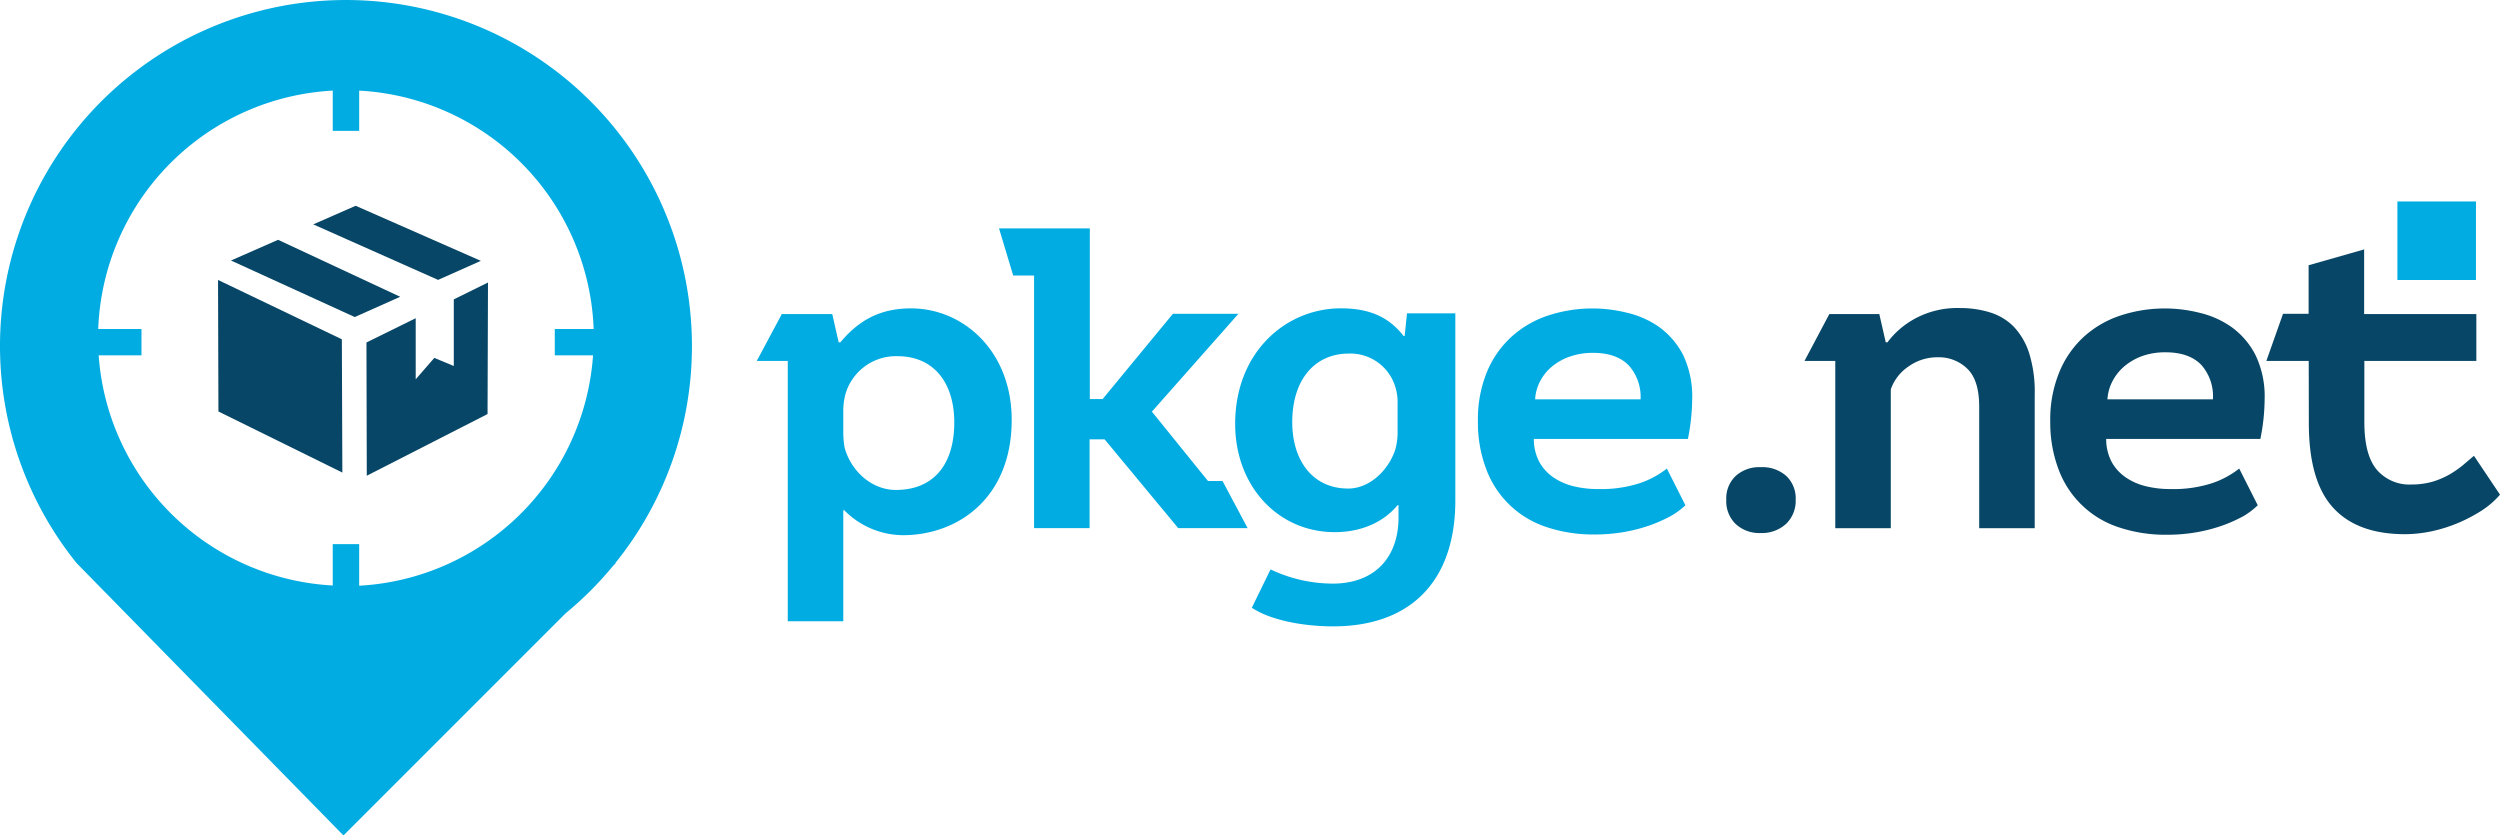 <svg xmlns="http://www.w3.org/2000/svg" viewBox="0 0 450.26 150.47" preserveAspectRatio="none"><defs><style>.cls-1{fill:#00ace1}.cls-2{fill:#074666}</style></defs><g id="Слой_2" data-name="Слой 2"><g id="Слой_1-2" data-name="Слой 1"><g id="Layer_2" data-name="Layer 2"><g id="Layer_1-2" data-name="Layer 1-2"><g id="Pkge"><path class="cls-1" d="M253.41 56.43l-.43 4.1h-.17c-2.35-3-5.54-5-11.29-5-9.91 0-19.06 7.86-19.06 20.82 0 11.18 7.69 19.49 17.94 19.49 4.85 0 8.85-1.86 11.31-4.86h.17v2.22c0 7.07-4.17 11.91-11.86 11.91a26.18 26.18 0 01-11.19-2.56l-3.37 6.91c3.5 2.31 9.42 3.35 14.65 3.35 13.72 0 22-7.91 22-22.69V56.43zm-1.7 21.08a11.54 11.54 0 01-.42 3.48c-1.19 3.65-4.58 7-8.47 7-6.53 0-10.08-5.21-10.08-11.93 0-8 4.32-12.38 10.16-12.38a8.45 8.45 0 018.47 6.24 8.75 8.75 0 01.34 2.68z"/><path class="cls-1" d="M179.93 41.14h16.35v30.73h2.31l12.65-15.35h11.8l-15.58 17.62 10.1 12.49h2.62l4.52 8.49h-12.5l-13.26-16h-2.7v16h-10v-45.5h-3.76l-2.55-8.48z"/><path class="cls-2" d="M310.91 90a5.54 5.54 0 011.7-4.28 6.28 6.28 0 014.47-1.58 6.48 6.48 0 014.63 1.58 5.54 5.54 0 011.7 4.28 5.74 5.74 0 01-1.7 4.32 6.44 6.44 0 01-4.63 1.68 6.22 6.22 0 01-4.47-1.62 5.7 5.7 0 01-1.7-4.38zm18.56-33.44h9l1.16 5.09h.31a15.25 15.25 0 015.06-4.32 16 16 0 018-1.85 18.05 18.05 0 015.36.77 10.23 10.23 0 014.28 2.54 12.43 12.43 0 012.82 4.82 23.31 23.31 0 011 7.52v24h-10V73.22q0-4.71-2.12-6.79a7.3 7.3 0 00-5.34-2.08 8.85 8.85 0 00-5.26 1.65 8.19 8.19 0 00-3.2 4.13v25h-10V65H325zm76.74 7.36a14.21 14.21 0 00-4.28-5 16.57 16.57 0 00-5.8-2.59 25.61 25.61 0 00-14.23.5 18.41 18.41 0 00-6.59 3.82 17.74 17.74 0 00-4.43 6.4 22.46 22.46 0 00-1.62 8.91 23.79 23.79 0 001.47 8.51 17.28 17.28 0 0010.72 10.45 26.49 26.49 0 008.83 1.39 30.52 30.52 0 005.4-.46 28.92 28.92 0 004.67-1.23 26.64 26.64 0 003.7-1.66 13.76 13.76 0 002.58-1.96l-3.34-6.61a16.25 16.25 0 01-4.82 2.61 22.49 22.49 0 01-7.6 1.08 18.29 18.29 0 01-4.36-.5 11.11 11.11 0 01-3.63-1.58 8.28 8.28 0 01-2.55-2.78 8.91 8.91 0 01-1-4.17h27.77a36.76 36.76 0 00.77-7.17 17.13 17.13 0 00-1.66-7.96zm-7.65 8h-19a8.07 8.07 0 011.08-3.58 8.83 8.83 0 012.36-2.68 10.47 10.47 0 013.2-1.66 12.4 12.4 0 013.8-.55q4.29 0 6.47 2.28a8.49 8.49 0 012.09 6.09z"/><path class="cls-1" d="M303.13 63.92a14.31 14.31 0 00-4.28-5 16.57 16.57 0 00-5.8-2.59 25.61 25.61 0 00-14.23.5 18.33 18.33 0 00-6.59 3.82A17.74 17.74 0 00267.8 67a22.46 22.46 0 00-1.62 8.91 23.57 23.57 0 001.47 8.51 17.28 17.28 0 0010.72 10.45 26.45 26.45 0 008.83 1.39 30.6 30.6 0 005.4-.46 29.2 29.2 0 004.67-1.23 26.64 26.64 0 003.7-1.66 14.09 14.09 0 002.58-1.91l-3.34-6.61a16.25 16.25 0 01-4.82 2.61 22.57 22.57 0 01-7.6 1.08 18.23 18.23 0 01-4.36-.5A11.11 11.11 0 01279.8 86a8.18 8.18 0 01-2.55-2.78 8.79 8.79 0 01-1-4.17H304a37.55 37.55 0 00.77-7.17 17.38 17.38 0 00-1.64-7.96zm-7.65 8h-19a8 8 0 011.08-3.58 8.57 8.57 0 012.35-2.63 10.25 10.25 0 013.2-1.61 12.36 12.36 0 013.78-.55c2.86 0 5 .76 6.47 2.28a8.49 8.49 0 012.12 6z"/><path class="cls-2" d="M415.81 65h-7.63l3-8.48h4.61v-8.75l10-2.85v11.64H446V65h-20.17v11c0 4 .75 6.82 2.24 8.6a7.73 7.73 0 006.25 2.66 13.77 13.77 0 003.78-.5 14.93 14.93 0 003-1.27 18.33 18.33 0 002.47-1.7l2-1.7 4.69 7a15.25 15.25 0 01-3.26 2.84 28.62 28.62 0 01-4.24 2.24 27.19 27.19 0 01-4.74 1.5 23.42 23.42 0 01-4.86.54q-8.64 0-13-4.82t-4.33-15.32z"/><path class="cls-1" d="M431.78 36.28h14.15v14.15h-14.15zM164.06 55.54c-5.89 0-9.64 2.45-12.7 6.11h-.31l-1.16-5.09h-9.08L136.3 65h5.58v46.89h10v-20h.17a15 15 0 0010.58 4.5c9.7 0 19.58-6.52 19.58-20.78 0-12.29-8.63-20.07-18.15-20.07zm-2.69 32.7c-4.49 0-8.13-3.52-9.24-7.58a15.28 15.28 0 01-.25-2.75v-4.25a12.73 12.73 0 01.34-2.51 9.47 9.47 0 019.4-7c6.69 0 10.25 4.95 10.25 11.92 0 7.75-3.87 12.17-10.5 12.17zm-36.75-25.91A62.31 62.31 0 1013.8 101.42l48.06 49.05 40-40a63.24 63.24 0 008.58-8.58l.47-.47h-.1a62.08 62.08 0 0013.81-39.09zM106.81 64a44.66 44.66 0 01-42.12 41.49V98h-4.76v7.45A44.67 44.67 0 0117.77 64h7.71v-4.75h-7.79a44.66 44.66 0 0142.24-42.93v7.25h4.76v-7.25a44.65 44.65 0 0142.23 42.93h-7V64z"/><path class="cls-2" d="M39.27 50.42l.07 23.69 22.32 11-.09-24zm42.46 3.5v12l-3.51-1.46-3.35 3.85v-11L66 61.68l.06 24 21.75-11.11.08-23.69zm-40.13-7L63.89 57.1l8.19-3.65-22-10.26zm45 .06l-22.55-9.92-7.63 3.35 22.48 10z"/></g></g></g></g></g></svg>